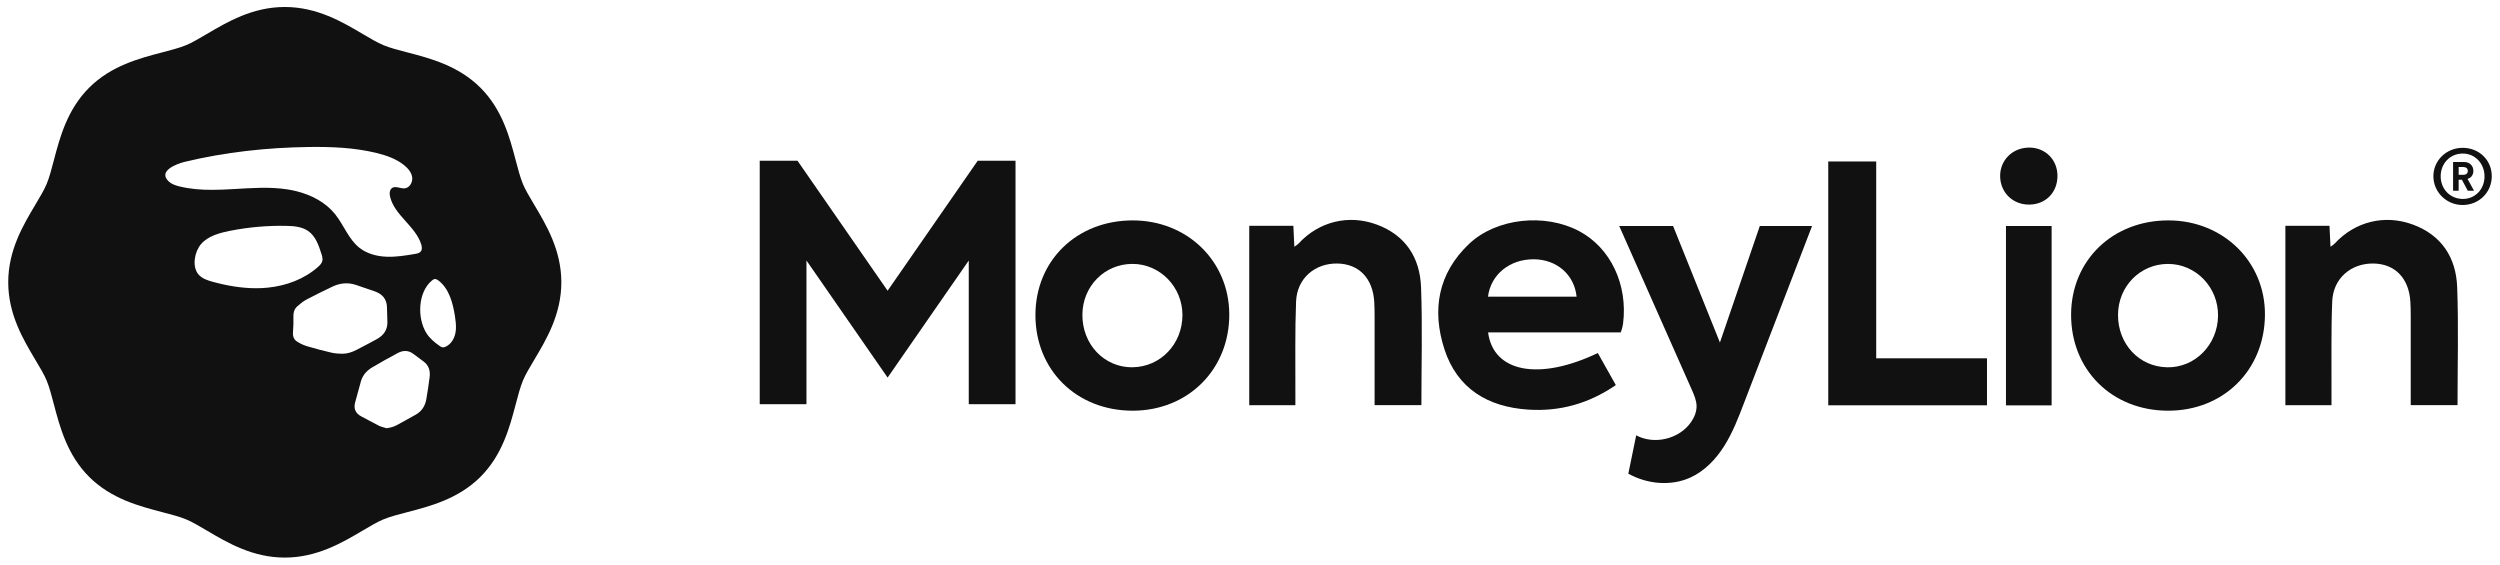 <svg width="186" height="42" viewBox="0 0 186 42" fill="none" xmlns="http://www.w3.org/2000/svg">
<path d="M117.478 17.19C114.93 15.844 111.332 16.228 109.31 18.136C106.984 20.33 106.518 23.066 107.466 25.986C108.418 28.916 110.692 30.274 113.686 30.474C116.04 30.632 118.198 30.034 120.218 28.65C119.746 27.812 119.31 27.036 118.878 26.266C114.506 28.352 111.102 27.702 110.714 24.73H120.582C120.582 24.73 120.716 24.404 120.758 24.064C121.118 21.176 119.83 18.432 117.478 17.19V17.19ZM110.706 22.072C110.914 20.422 112.322 19.282 114.11 19.29C115.82 19.298 117.132 20.432 117.298 22.072H110.704H110.706Z" fill="#111111"/>
<path d="M84.258 16.398C80.102 16.406 77.044 19.384 77.036 23.43C77.03 27.534 80.094 30.554 84.268 30.556C88.396 30.556 91.476 27.482 91.458 23.378C91.442 19.416 88.32 16.39 84.258 16.398V16.398ZM84.266 27.326C82.156 27.352 80.506 25.616 80.53 23.392C80.552 21.282 82.192 19.63 84.26 19.634C86.302 19.638 87.966 21.338 87.974 23.426C87.98 25.582 86.35 27.298 84.268 27.324L84.266 27.326Z" fill="#111111"/>
<path d="M161.36 16.398C157.202 16.38 154.112 19.35 154.09 23.382C154.068 27.502 157.104 30.536 161.272 30.556C165.414 30.576 168.484 27.552 168.512 23.426C168.54 19.48 165.42 16.416 161.36 16.398ZM161.246 27.326C159.154 27.294 157.564 25.596 157.58 23.41C157.598 21.298 159.228 19.64 161.294 19.636C163.37 19.632 165.05 21.372 165.022 23.5C164.994 25.652 163.31 27.36 161.246 27.328V27.326Z" fill="#111111"/>
<path d="M179.512 16.706C177.42 15.932 175.208 16.488 173.714 18.106C173.634 18.194 173.524 18.256 173.388 18.36C173.36 17.784 173.338 17.3 173.314 16.8H170.032V30.146H173.464C173.464 29.738 173.464 29.39 173.464 29.042C173.474 26.838 173.428 24.632 173.516 22.432C173.584 20.71 174.92 19.568 176.612 19.606C178.204 19.642 179.23 20.712 179.332 22.458C179.354 22.81 179.358 23.162 179.358 23.516C179.358 25.426 179.358 27.336 179.358 29.246V30.142H182.84C182.84 27.17 182.922 24.26 182.814 21.358C182.73 19.164 181.66 17.498 179.512 16.704V16.706Z" fill="#111111"/>
<path d="M102.424 16.706C100.332 15.932 98.12 16.488 96.626 18.106C96.546 18.194 96.436 18.256 96.3 18.36C96.272 17.784 96.25 17.3 96.226 16.8H92.944V30.146H96.376C96.376 29.738 96.376 29.39 96.376 29.042C96.386 26.838 96.34 24.632 96.428 22.432C96.496 20.71 97.832 19.568 99.522 19.606C101.114 19.642 102.14 20.712 102.244 22.458C102.264 22.81 102.27 23.162 102.27 23.516C102.27 25.426 102.27 27.336 102.27 29.246V30.142H105.752C105.752 27.17 105.834 24.26 105.726 21.358C105.642 19.164 104.572 17.498 102.424 16.704V16.706Z" fill="#111111"/>
<path d="M139.59 12.014H136.022V30.154H147.832V26.658H139.59V12.014Z" fill="#111111"/>
<path d="M152.64 16.814H149.244V30.16H152.64V16.814Z" fill="#111111"/>
<path d="M150.961 10.98C149.715 10.988 148.771 11.944 148.811 13.16C148.849 14.356 149.781 15.24 150.989 15.222C152.207 15.206 153.077 14.314 153.075 13.086C153.075 11.874 152.169 10.972 150.961 10.98V10.98Z" fill="#111111"/>
<path d="M66.038 21.63L59.333 11.958H56.523V30.07H60.001V19.382L66.038 28.092L72.076 19.382V30.07H75.555V11.958H72.743L66.038 21.63Z" fill="#111111"/>
<path d="M127.961 25.48C127.961 25.48 125.775 20.026 124.479 16.816H120.471C121.909 20.07 125.545 28.258 125.879 29.016C126.049 29.402 126.221 29.802 126.225 30.222C126.227 30.642 126.059 31.048 125.821 31.394C124.953 32.662 123.085 33.116 121.733 32.388C121.537 33.34 121.343 34.29 121.147 35.242C122.539 36.014 124.291 36.19 125.743 35.538C126.815 35.056 127.663 34.168 128.289 33.172C128.915 32.176 129.341 31.07 129.759 29.972C131.095 26.484 133.791 19.478 134.817 16.816H130.929L127.963 25.48H127.961Z" fill="#111111"/>
<path d="M183.222 10.998C182.01 10.998 181.044 11.938 181.044 13.112C181.044 14.286 182.01 15.252 183.222 15.252C184.434 15.252 185.388 14.312 185.388 13.112C185.388 11.912 184.448 10.998 183.222 10.998V10.998ZM183.236 14.8C182.282 14.8 181.586 14.052 181.586 13.112C181.586 12.172 182.282 11.424 183.224 11.424C184.166 11.424 184.848 12.184 184.848 13.126C184.848 14.068 184.164 14.802 183.236 14.802V14.8Z" fill="#111111"/>
<path d="M183.623 13.3C183.729 13.258 183.821 13.2 183.889 13.114C183.975 13.004 184.019 12.87 184.019 12.714C184.019 12.622 184.003 12.536 183.971 12.456C183.939 12.376 183.893 12.306 183.835 12.246C183.777 12.186 183.705 12.138 183.619 12.104C183.535 12.07 183.439 12.054 183.337 12.054H182.509V14.192H182.923V13.37H183.133C183.145 13.37 183.153 13.37 183.165 13.37L183.603 14.192H184.069L183.587 13.314C183.599 13.308 183.609 13.302 183.621 13.298L183.623 13.3ZM183.275 13.004H182.925V12.426H183.275C183.377 12.426 183.457 12.452 183.517 12.506C183.575 12.558 183.605 12.628 183.605 12.718C183.605 12.808 183.577 12.874 183.517 12.926C183.459 12.978 183.377 13.006 183.275 13.006V13.004Z" fill="#111111"/>
<path fillRule="evenodd" clipRule="evenodd" d="M15.394 2.524C14.826 2.86 14.288 3.178 13.846 3.36C13.362 3.56 12.73 3.724 12.06 3.9C10.374 4.34 8.276 4.886 6.638 6.518C5 8.148 4.45 10.236 4.01 11.914C3.836 12.582 3.67 13.212 3.468 13.694C3.286 14.132 2.968 14.666 2.63 15.23C1.73 16.74 0.612 18.612 0.612 21C0.612 23.388 1.73 25.26 2.628 26.766C2.966 27.332 3.286 27.868 3.468 28.306C3.67 28.788 3.834 29.418 4.01 30.086C4.452 31.764 5 33.852 6.638 35.484C8.276 37.114 10.374 37.66 12.058 38.1C12.732 38.276 13.364 38.44 13.846 38.64C14.288 38.822 14.824 39.14 15.394 39.476C16.906 40.37 18.79 41.484 21.188 41.484C23.586 41.484 25.468 40.37 26.982 39.476C27.554 39.138 28.09 38.82 28.528 38.64C29.012 38.44 29.642 38.276 30.312 38.102C32.004 37.662 34.1 37.116 35.738 35.486C37.376 33.856 37.924 31.768 38.366 30.09C38.542 29.422 38.708 28.792 38.908 28.31C39.092 27.87 39.41 27.336 39.748 26.77C40.646 25.264 41.764 23.39 41.764 21.002C41.764 18.614 40.646 16.742 39.75 15.238C39.41 14.67 39.092 14.134 38.908 13.696C38.708 13.214 38.542 12.584 38.366 11.916C37.924 10.236 37.376 8.148 35.738 6.518C34.1 4.886 32.004 4.34 30.318 3.902C29.648 3.728 29.014 3.562 28.53 3.362C28.088 3.18 27.552 2.862 26.982 2.526C25.47 1.632 23.586 0.52 21.188 0.52C18.79 0.52 16.91 1.632 15.394 2.526V2.524ZM13.348 13.868C13.072 13.8 12.788 13.71 12.576 13.52C11.694 12.734 13.136 12.188 13.74 12.042C16.762 11.314 19.872 10.978 22.98 10.936C24.668 10.914 26.372 10.98 28.012 11.382C28.75 11.562 29.486 11.818 30.076 12.296C30.364 12.53 30.62 12.834 30.668 13.2C30.714 13.566 30.472 13.98 30.104 14.014C29.98 14.026 29.852 13.996 29.724 13.968C29.526 13.922 29.332 13.878 29.172 13.986C28.97 14.122 28.968 14.416 29.026 14.652C29.364 16.028 30.912 16.826 31.338 18.178C31.394 18.356 31.422 18.568 31.304 18.712C31.206 18.83 31.042 18.864 30.89 18.89C30.184 19.01 29.472 19.128 28.756 19.1C28.04 19.072 27.312 18.882 26.748 18.44C25.928 17.796 25.578 16.732 24.922 15.922C24.214 15.048 23.172 14.508 22.072 14.23C21.854 14.174 21.636 14.13 21.416 14.096C20.084 13.884 18.724 13.99 17.376 14.068C16.842 14.098 16.304 14.124 15.766 14.124C14.95 14.124 14.138 14.064 13.348 13.868V13.868ZM15.824 20.966C15.438 20.86 15.032 20.726 14.77 20.422C14.258 19.824 14.482 18.716 14.956 18.162C15.486 17.542 16.388 17.316 17.154 17.164C18.516 16.898 19.906 16.778 21.294 16.804C21.866 16.816 22.472 16.864 22.94 17.196C23.482 17.58 23.714 18.256 23.914 18.888C23.95 19.004 23.988 19.124 23.994 19.242C23.998 19.304 23.994 19.366 23.978 19.428C23.934 19.598 23.802 19.73 23.672 19.848C22.646 20.766 21.286 21.266 19.914 21.402C19.626 21.432 19.338 21.444 19.05 21.444C17.962 21.444 16.874 21.254 15.824 20.964V20.966ZM32.926 25.84C32.844 25.83 32.772 25.782 32.706 25.736C32.33 25.474 31.97 25.174 31.726 24.786C31.024 23.666 31.088 21.734 32.14 20.866C32.198 20.818 32.262 20.772 32.336 20.762C32.442 20.748 32.544 20.81 32.628 20.876C33.416 21.486 33.694 22.538 33.848 23.52C33.896 23.836 33.938 24.158 33.92 24.476C33.914 24.58 33.902 24.686 33.88 24.79C33.796 25.206 33.55 25.614 33.162 25.792C33.1 25.822 33.034 25.844 32.966 25.844C32.954 25.844 32.94 25.844 32.928 25.842L32.926 25.84ZM25.452 26.318C25.18 26.318 24.902 26.292 24.638 26.232C24.032 26.09 23.426 25.934 22.83 25.754C22.572 25.676 22.32 25.554 22.094 25.408C21.87 25.264 21.776 25.024 21.796 24.75C21.81 24.546 21.818 24.342 21.83 24.128C21.83 23.936 21.836 23.732 21.83 23.528C21.82 23.244 21.904 22.986 22.11 22.8C22.326 22.604 22.562 22.416 22.818 22.278C23.444 21.944 24.086 21.64 24.724 21.33C25.29 21.056 25.878 20.998 26.482 21.198C26.952 21.352 27.42 21.512 27.886 21.678C28.44 21.876 28.776 22.244 28.79 22.856C28.798 23.21 28.806 23.564 28.822 23.918C28.848 24.522 28.554 24.942 28.046 25.226C27.548 25.502 27.04 25.76 26.534 26.026C26.198 26.202 25.842 26.32 25.462 26.32H25.454L25.452 26.318ZM28.168 31.66C27.734 31.446 27.312 31.206 26.884 30.982C26.458 30.76 26.296 30.412 26.418 29.954C26.558 29.426 26.702 28.898 26.852 28.372C26.982 27.914 27.282 27.578 27.68 27.34C28.308 26.968 28.948 26.61 29.594 26.266C29.992 26.052 30.396 26.048 30.774 26.344C31.012 26.53 31.254 26.708 31.5 26.884C31.912 27.178 32.022 27.596 31.964 28.064C31.896 28.612 31.81 29.158 31.718 29.702C31.632 30.204 31.376 30.602 30.924 30.856C30.47 31.112 30.012 31.364 29.556 31.614C29.312 31.748 29.05 31.824 28.754 31.86C28.558 31.796 28.35 31.754 28.166 31.662L28.168 31.66Z" fill="#111111"/>
</svg>
